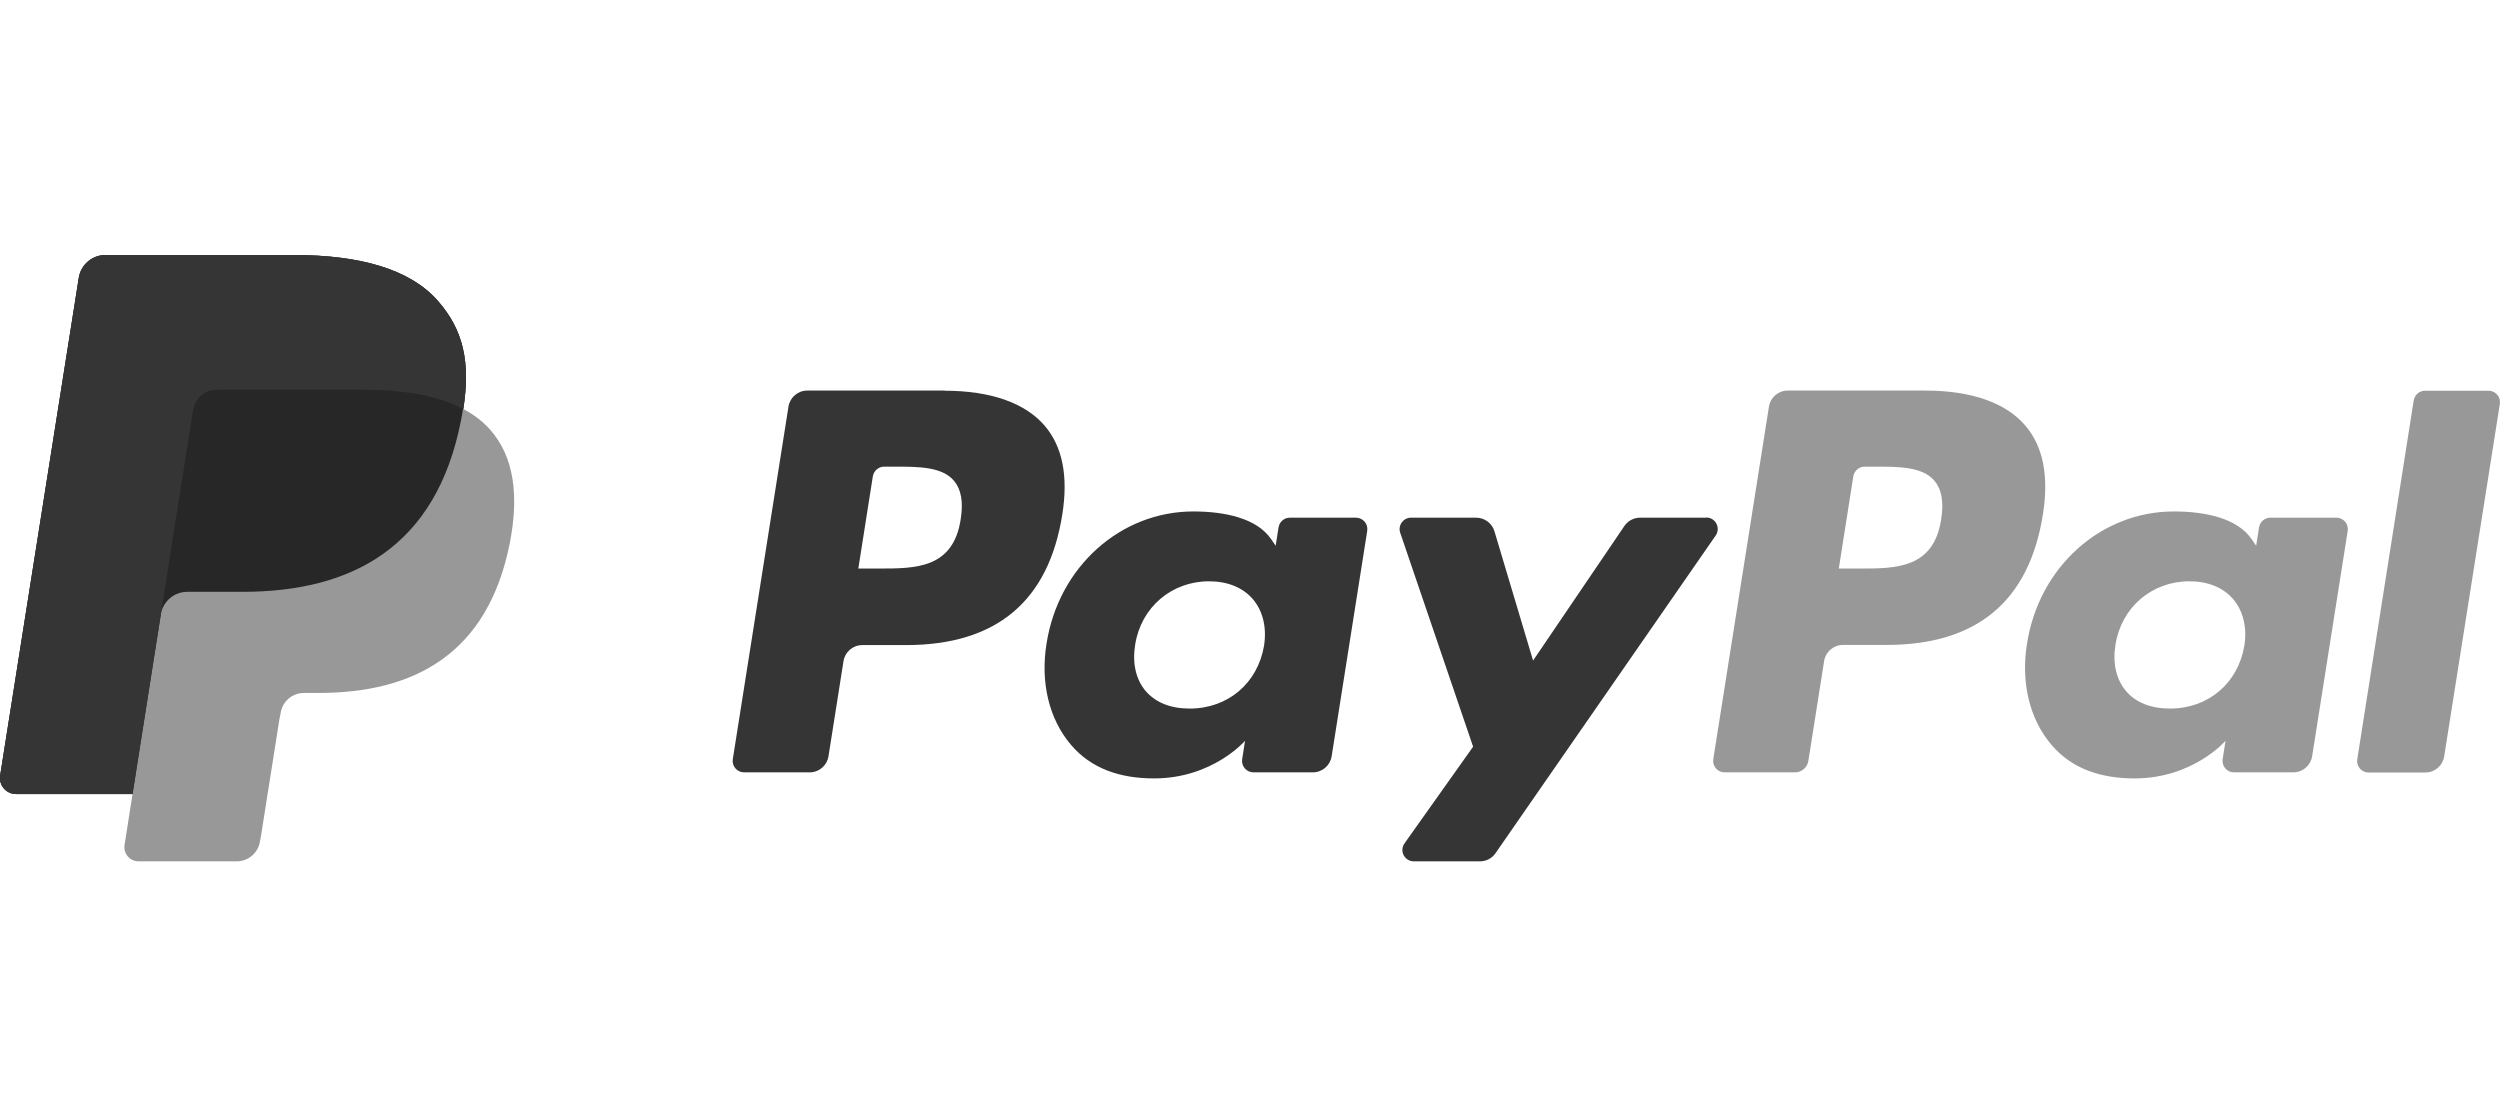 <?xml version="1.0" encoding="UTF-8"?><svg id="Layer_1" xmlns="http://www.w3.org/2000/svg" viewBox="0 0 156.76 70"><defs><style>.cls-1{fill:#353535;}.cls-2{fill:#272727;}.cls-3{fill:#989898;}</style></defs><path class="cls-3" d="M121.72,32.56c-.47,3.09-2.83,3.09-5.12,3.09h-1.3l.91-5.78c.06-.35.36-.61.71-.61h.6c1.56,0,3.03,0,3.78.89.45.53.59,1.32.42,2.4M120.72,24.49h-8.62c-.59,0-1.09.43-1.18,1.01l-3.49,22.1c-.07.44.27.83.71.83h4.42c.41,0,.76-.3.83-.71l.99-6.27c.09-.58.59-1.01,1.18-1.01h2.73c5.68,0,8.95-2.75,9.81-8.19.38-2.38.02-4.25-1.1-5.56-1.22-1.44-3.4-2.2-6.28-2.2"/><path class="cls-1" d="M60.24,32.56c-.47,3.09-2.83,3.09-5.12,3.09h-1.3l.91-5.78c.06-.35.36-.61.71-.61h.6c1.56,0,3.03,0,3.78.89.45.53.59,1.32.42,2.4M59.24,24.49h-8.62c-.59,0-1.09.43-1.18,1.01l-3.49,22.1c-.07.44.27.83.71.83h4.11c.59,0,1.09-.43,1.18-1.01l.94-5.96c.09-.58.59-1.01,1.18-1.01h2.73c5.68,0,8.95-2.75,9.81-8.19.38-2.38.02-4.25-1.1-5.56-1.23-1.44-3.4-2.2-6.28-2.2"/><path class="cls-1" d="M79.26,40.49c-.4,2.36-2.27,3.94-4.66,3.94-1.2,0-2.15-.38-2.77-1.11-.61-.72-.84-1.75-.65-2.9.37-2.34,2.28-3.97,4.63-3.97,1.17,0,2.12.39,2.75,1.12.63.74.88,1.78.7,2.92M85.01,32.46h-4.13c-.36,0-.65.26-.71.61l-.18,1.15-.29-.42c-.89-1.3-2.89-1.73-4.87-1.73-4.56,0-8.46,3.46-9.21,8.3-.39,2.42.16,4.73,1.54,6.34,1.26,1.48,3.06,2.1,5.2,2.1,3.68,0,5.71-2.36,5.71-2.36l-.18,1.15c-.07.44.27.83.71.83h3.72c.59,0,1.09-.43,1.18-1.01l2.23-14.13c.07-.44-.27-.83-.71-.83"/><path class="cls-3" d="M140.73,40.49c-.4,2.36-2.27,3.94-4.66,3.94-1.2,0-2.16-.38-2.77-1.11-.61-.72-.84-1.75-.65-2.9.37-2.34,2.28-3.97,4.63-3.97,1.17,0,2.12.39,2.75,1.12.63.74.88,1.78.7,2.92M146.49,32.46h-4.13c-.36,0-.65.26-.71.61l-.18,1.15-.29-.42c-.89-1.3-2.89-1.73-4.87-1.73-4.56,0-8.46,3.46-9.21,8.3-.39,2.42.16,4.73,1.54,6.34,1.26,1.48,3.06,2.1,5.2,2.1,3.68,0,5.71-2.36,5.71-2.36l-.18,1.15c-.07.44.27.83.71.83h3.72c.59,0,1.09-.43,1.18-1.01l2.23-14.13c.07-.44-.27-.83-.71-.83"/><path class="cls-1" d="M106.99,32.46h-4.15c-.4,0-.77.2-.99.53l-5.72,8.43-2.42-8.1c-.15-.51-.62-.86-1.15-.86h-4.08c-.49,0-.84.48-.68.95l4.57,13.41-4.3,6.06c-.34.48,0,1.13.59,1.13h4.14c.39,0,.76-.19.98-.52l13.8-19.91c.33-.48-.01-1.13-.59-1.13"/><path class="cls-3" d="M151.35,25.1l-3.54,22.51c-.07.44.27.83.71.83h3.56c.59,0,1.09-.43,1.18-1.01l3.49-22.1c.07-.44-.27-.83-.71-.83h-3.98c-.36,0-.65.26-.71.61"/><path class="cls-3" d="M29.05,25.65c.46-2.96,0-4.97-1.6-6.79-1.76-2.01-4.95-2.87-9.02-2.87H6.61c-.83,0-1.54.61-1.67,1.43L.01,48.62c-.1.62.38,1.17,1,1.17h7.3l-.5,3.19c-.09.54.33,1.03.88,1.03h6.15c.73,0,1.35-.53,1.46-1.25l.06-.31,1.16-7.35.08-.4c.11-.72.73-1.25,1.46-1.25h.92c5.96,0,10.62-2.42,11.99-9.42.57-2.93.28-5.37-1.23-7.08-.46-.52-1.02-.95-1.68-1.3"/><path class="cls-2" d="M29.05,25.65c.46-2.96,0-4.97-1.6-6.79-1.76-2.01-4.95-2.87-9.02-2.87H6.61c-.83,0-1.54.61-1.67,1.43L.01,48.62c-.1.62.38,1.17,1,1.17h7.3l1.83-11.62-.06.37c.13-.82.83-1.43,1.66-1.43h3.47c6.81,0,12.15-2.77,13.7-10.77.05-.24.09-.47.12-.69"/><path class="cls-1" d="M12.12,25.69c.08-.49.39-.9.82-1.11.19-.09.41-.14.64-.14h9.26c1.1,0,2.12.07,3.06.22.27.04.53.09.78.15.25.06.5.12.74.19.12.04.24.07.35.11.46.15.89.33,1.28.54.46-2.96,0-4.97-1.6-6.79-1.76-2.01-4.94-2.87-9.02-2.87H6.61c-.83,0-1.54.61-1.67,1.43L.01,48.62c-.1.62.38,1.17,1,1.17h7.3l1.83-11.62,1.97-12.49Z"/></svg>